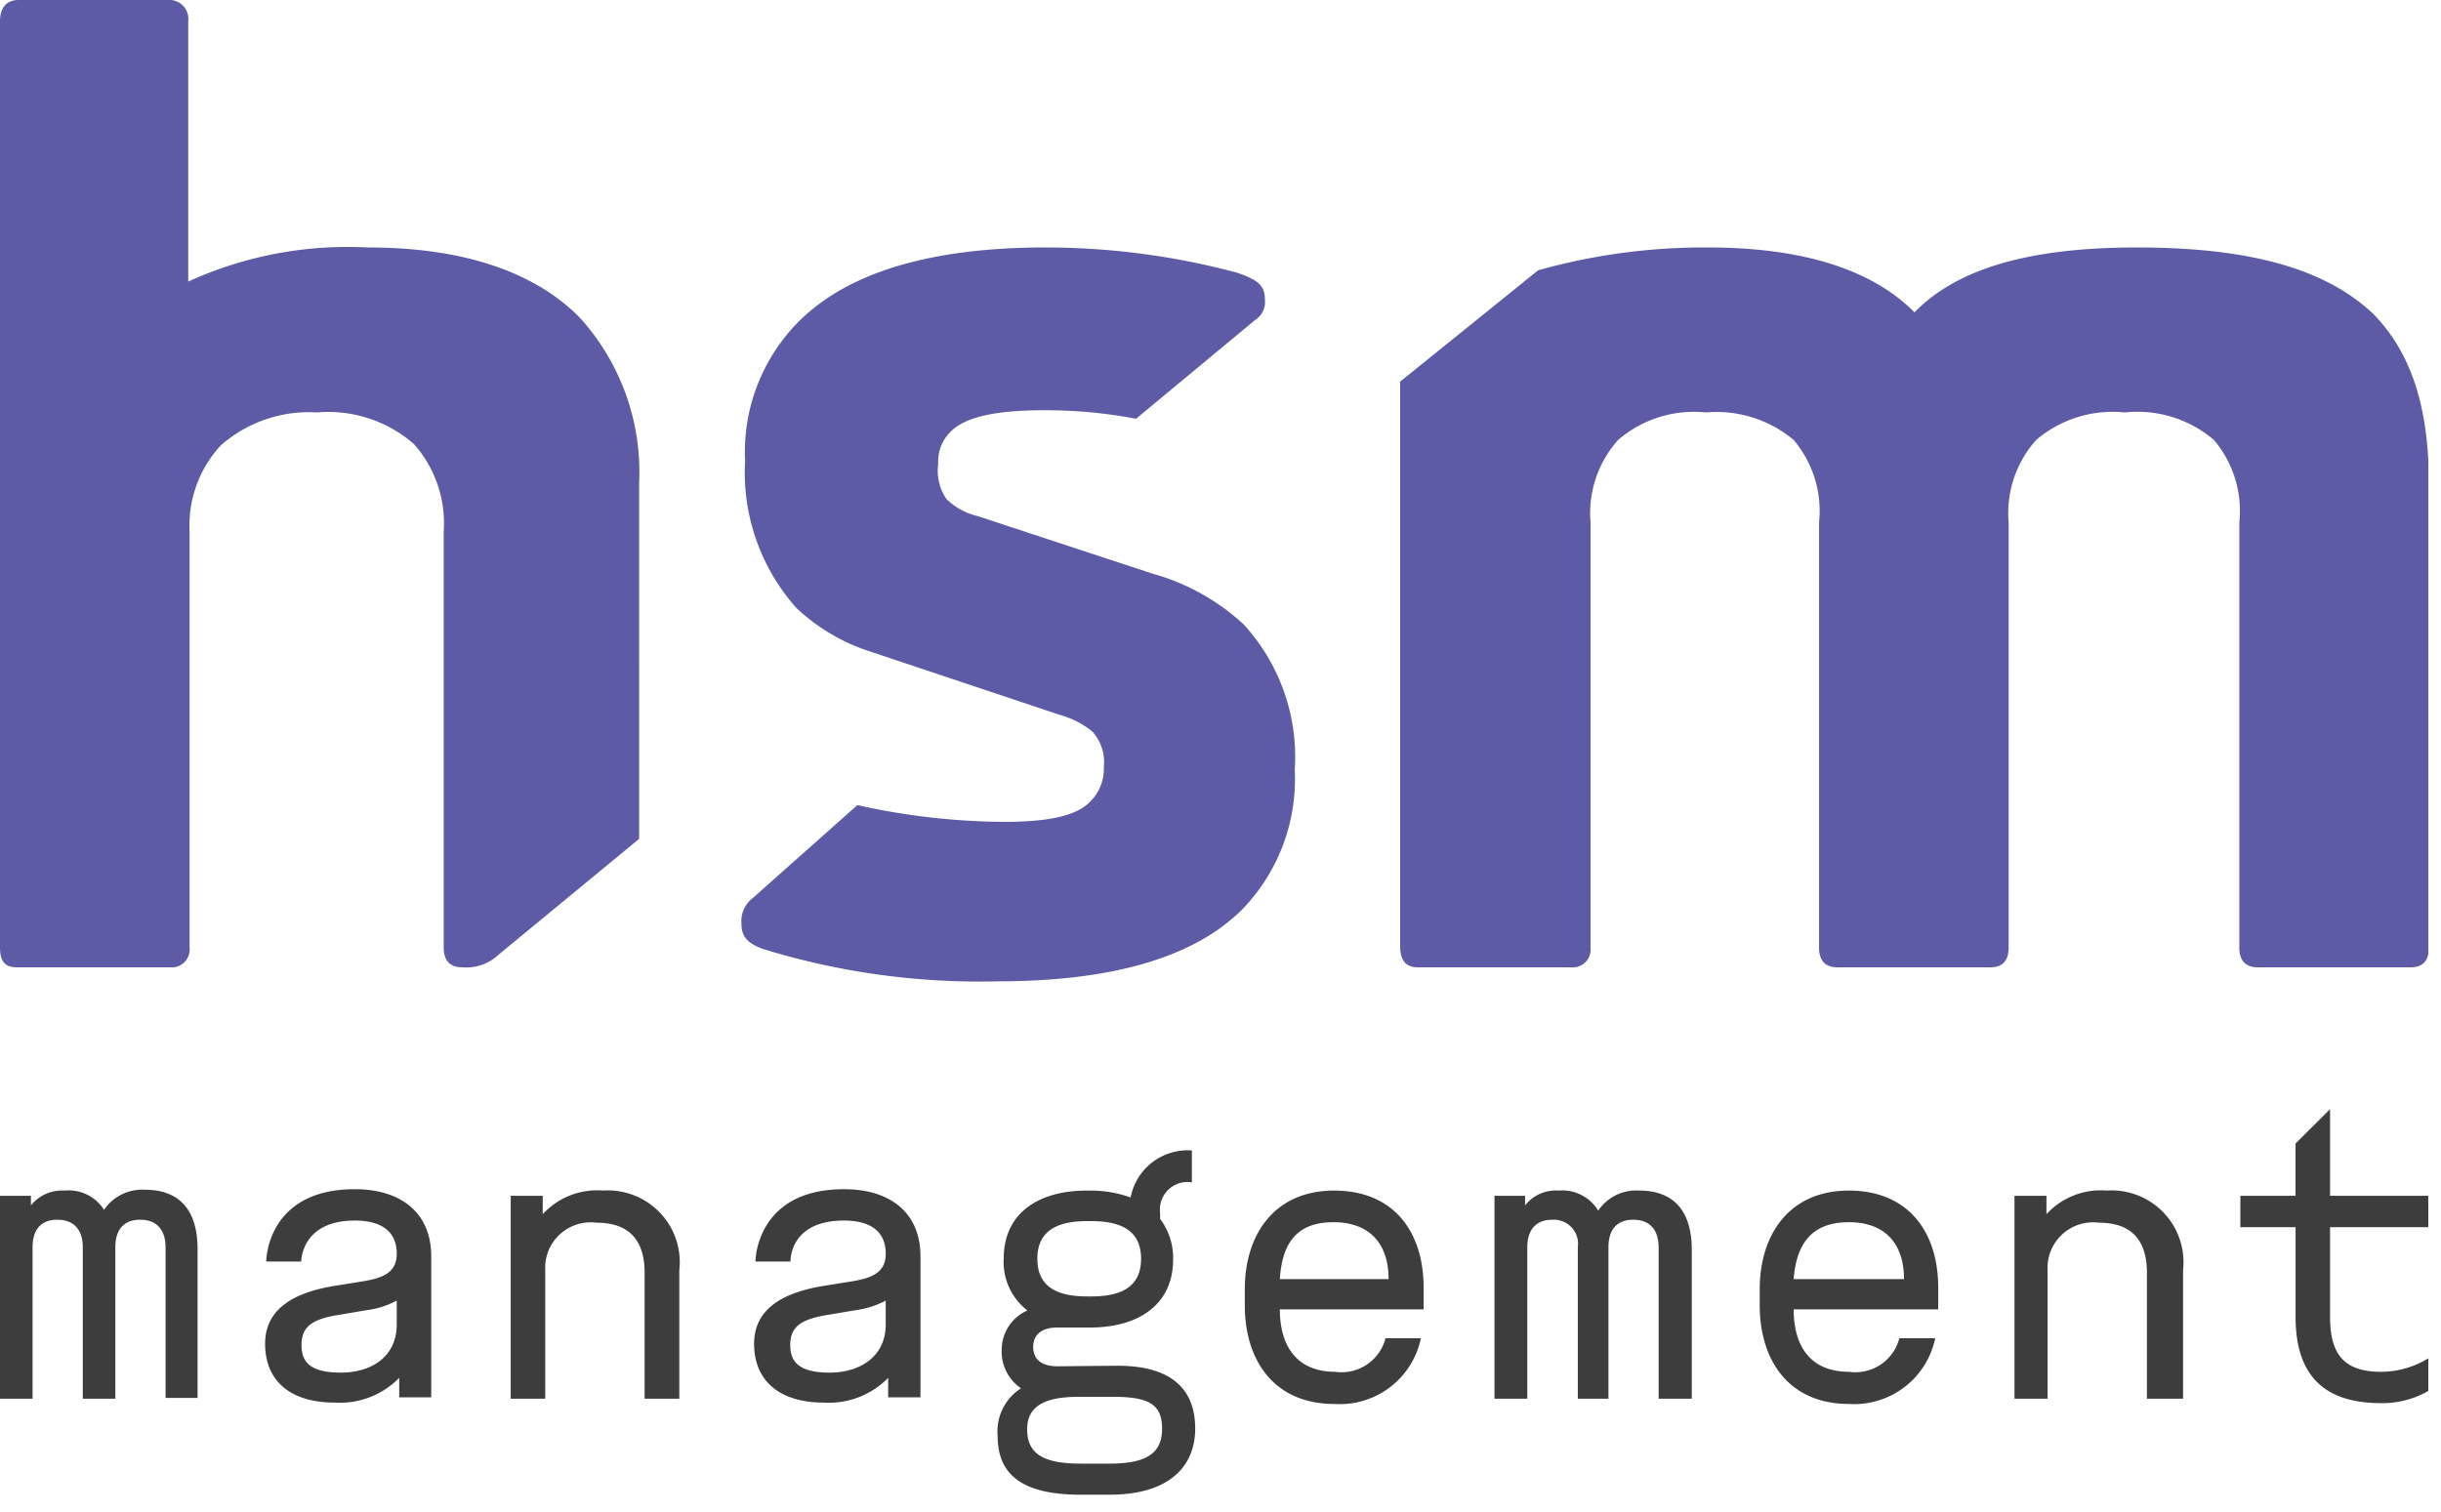 <svg xmlns="http://www.w3.org/2000/svg" viewBox="0 0 71 44" fill="none"><g clip-path="url(#logo_svg__clip0)"><path d="M0 40.696v-5.904h.899v.28a1.156 1.156 0 01.971-.432 1.216 1.216 0 011.156.56 1.34 1.34 0 011.196-.584c.963 0 1.525.552 1.525 1.728v4.328h-.931v-4.384c0-.448-.209-.8-.739-.8s-.722.352-.722.8v4.408h-.947v-4.408c0-.448-.209-.8-.739-.8s-.722.352-.722.8v4.408H0zM9.71 37.416l.842-.136c.53-.088.988-.224.988-.8 0-.68-.482-.968-1.22-.968-1.566 0-1.558 1.192-1.558 1.192H7.743s0-2.104 2.576-2.104c1.357 0 2.224.696 2.224 1.952v4.104h-.931v-.568a2.41 2.41 0 01-1.878.72c-1.3 0-2.023-.64-2.023-1.712 0-.888.642-1.456 1.998-1.68zm1.83 1.112v-.688a2.518 2.518 0 01-.883.28l-.803.136c-.803.128-1.084.36-1.084.88s.29.8 1.148.8c.859 0 1.622-.44 1.622-1.408zM14.855 40.695v-5.904h.931v.536a2.145 2.145 0 011.75-.688 2.1 2.1 0 011.654.639c.212.22.373.484.471.774.098.289.132.596.098.9v3.743h-1.01v-3.672c0-.864-.386-1.448-1.39-1.448a1.328 1.328 0 00-1.404.81c-.073.179-.106.373-.096.566v3.744h-1.004zM23.94 37.416l.843-.136c.522-.088.98-.224.98-.8 0-.68-.482-.968-1.213-.968-1.605 0-1.557 1.192-1.557 1.192h-1.02s0-2.104 2.577-2.104c1.357 0 2.223.696 2.223 1.952v4.104h-.939v-.568a2.407 2.407 0 01-1.87.72c-1.3 0-2.03-.64-2.03-1.712 0-.888.642-1.456 2.006-1.68zm1.822 1.112v-.688c-.272.146-.568.24-.875.28l-.81.136c-.803.128-1.092.36-1.092.88s.297.8 1.148.8c.85 0 1.63-.44 1.63-1.408zM32.5 39.736c1.87 0 2.264.96 2.264 1.832 0 1.032-.683 1.92-2.489 1.92h-.85c-1.862 0-2.408-.712-2.408-1.72a1.484 1.484 0 01.682-1.376 1.289 1.289 0 01-.562-1.144 1.245 1.245 0 01.747-1.12 1.777 1.777 0 01-.69-1.504c0-1.376 1.075-1.984 2.407-1.984h.097c.404-.004.806.064 1.188.2.077-.406.301-.77.63-1.022a1.697 1.697 0 011.151-.346v.928a.806.806 0 00-.886.528.798.798 0 00-.037.368v.168c.255.338.388.753.378 1.176 0 1.376-1.084 1.984-2.408 1.984h-.955c-.482 0-.707.224-.707.568s.225.56.707.56l1.741-.016zm-1.123.904c-.964 0-1.501.256-1.501.944s.433 1 1.549 1h.85c1.076 0 1.526-.304 1.526-1.016s-.386-.928-1.43-.928h-.994zm.256-5.112c-.762 0-1.46.2-1.46 1.096 0 .896.698 1.096 1.46 1.096h.097c.762 0 1.46-.2 1.46-1.096 0-.896-.698-1.096-1.46-1.096h-.097zM41.328 38.936a2.399 2.399 0 01-.9 1.427 2.412 2.412 0 01-1.62.485c-1.734 0-2.601-1.248-2.601-2.872v-.464c0-1.6.867-2.872 2.6-2.872 1.734 0 2.601 1.2 2.601 2.824v.632h-4.182c0 1.08.506 1.816 1.606 1.816a1.32 1.32 0 001.468-.976h1.028zm-4.102-1.72h3.163c0-.992-.514-1.656-1.606-1.656-1.091 0-1.492.64-1.557 1.656zM43.469 40.696v-5.904h.89v.28a1.131 1.131 0 01.972-.432 1.224 1.224 0 011.156.584 1.325 1.325 0 011.196-.584c.963 0 1.525.552 1.525 1.728v4.328h-.964v-4.408c0-.448-.208-.8-.738-.8s-.722.352-.722.8v4.408h-.891v-4.408a.7.7 0 00-.434-.75.71.71 0 00-.305-.05c-.53 0-.73.352-.73.8v4.408h-.955zM56.288 38.936a2.399 2.399 0 01-.897 1.424 2.413 2.413 0 01-1.615.488c-1.726 0-2.592-1.248-2.592-2.872v-.464c0-1.6.866-2.872 2.592-2.872s2.6 1.2 2.6 2.824v.632h-4.205c0 1.08.498 1.816 1.605 1.816a1.32 1.32 0 001.469-.976h1.043zm-4.117-1.72h3.21c0-.992-.513-1.656-1.605-1.656s-1.525.64-1.605 1.656zM58.594 40.695v-5.904h.93v.536a2.145 2.145 0 011.75-.688 2.101 2.101 0 011.654.639 2.087 2.087 0 01.57 1.673v3.744h-1.052v-3.672c0-.864-.385-1.448-1.388-1.448a1.328 1.328 0 00-1.404.81c-.074.179-.107.373-.097.566v3.744h-.963zM67.773 34.791h2.857v.913h-2.857v2.608c0 1.064.385 1.6 1.477 1.6.487 0 .966-.136 1.38-.392v.951c-.42.24-.897.362-1.38.353-1.782 0-2.48-.944-2.48-2.512v-2.608h-1.606v-.913h1.605v-1.52l1.004-1v2.52z" fill="#3D3D3D"></path><path d="M29.015 28.552c3.331 0 5.723-.696 7.12-2.096A5.446 5.446 0 0037.66 22.4a5.712 5.712 0 00-1.485-4.232 6.427 6.427 0 00-2.633-1.472l-5.105-1.68a1.92 1.92 0 01-.907-.496 1.444 1.444 0 01-.24-1.024 1.204 1.204 0 01.369-.944c.45-.448 1.396-.616 2.713-.616.896-.003 1.791.08 2.672.248l3.46-2.872a.616.616 0 00.289-.576c0-.408-.16-.576-.803-.8a21.553 21.553 0 00-5.578-.736c-3.291 0-5.715.704-7.16 2.136a5.383 5.383 0 00-1.58 4.08 5.924 5.924 0 001.484 4.264 5.622 5.622 0 002.143 1.272l5.53 1.848c.347.095.67.26.947.488a1.32 1.32 0 01.33 1.024 1.333 1.333 0 01-.378.992c-.41.448-1.268.608-2.544.608a19.98 19.98 0 01-4.246-.488l-3.042 2.704a.847.847 0 00-.33.744c0 .368.161.568.619.736a21.376 21.376 0 006.83.944zM.498 28.144h4.438a.522.522 0 00.578-.576V15.464a3.43 3.43 0 01.907-2.504A3.874 3.874 0 019.222 12a3.785 3.785 0 012.818.92 3.472 3.472 0 01.866 2.544v12.104c0 .368.169.576.538.576a1.377 1.377 0 001.068-.376l4.077-3.36V14.072a6.683 6.683 0 00-1.734-4.84C15.555 7.92 13.5 7.2 10.7 7.2a11.173 11.173 0 00-5.225.992V.616A.55.55 0 004.896 0H.538C.208 0 0 .208 0 .616v26.952c0 .432.169.576.498.576zm40.741 0h4.447a.522.522 0 00.578-.576V15.2a3.188 3.188 0 01.802-2.4 3.382 3.382 0 012.553-.8 3.494 3.494 0 012.552.8 3.198 3.198 0 01.739 2.4v12.368c0 .368.168.576.537.576h4.447c.369 0 .53-.208.53-.576V15.2a3.19 3.19 0 01.802-2.4 3.431 3.431 0 012.577-.8 3.431 3.431 0 012.592.8 3.196 3.196 0 01.739 2.4v12.368c0 .368.168.576.537.576h4.447c.37 0 .53-.208.53-.576V14.072c0-2.176-.49-3.776-1.606-4.928C67.662 7.832 65.48 7.2 62.148 7.2s-5.314.704-6.461 1.888C54.49 7.88 52.517 7.2 49.675 7.2c-1.669-.01-3.33.213-4.936.664l-4.014 3.24v16.464c.017.432.21.576.514.576z" fill="#5D5BA5"></path></g><defs><clipPath id="logo_svg__clip0"><path d="M0 0h70.632v44H0V0z" fill="#fff"></path></clipPath></defs></svg>